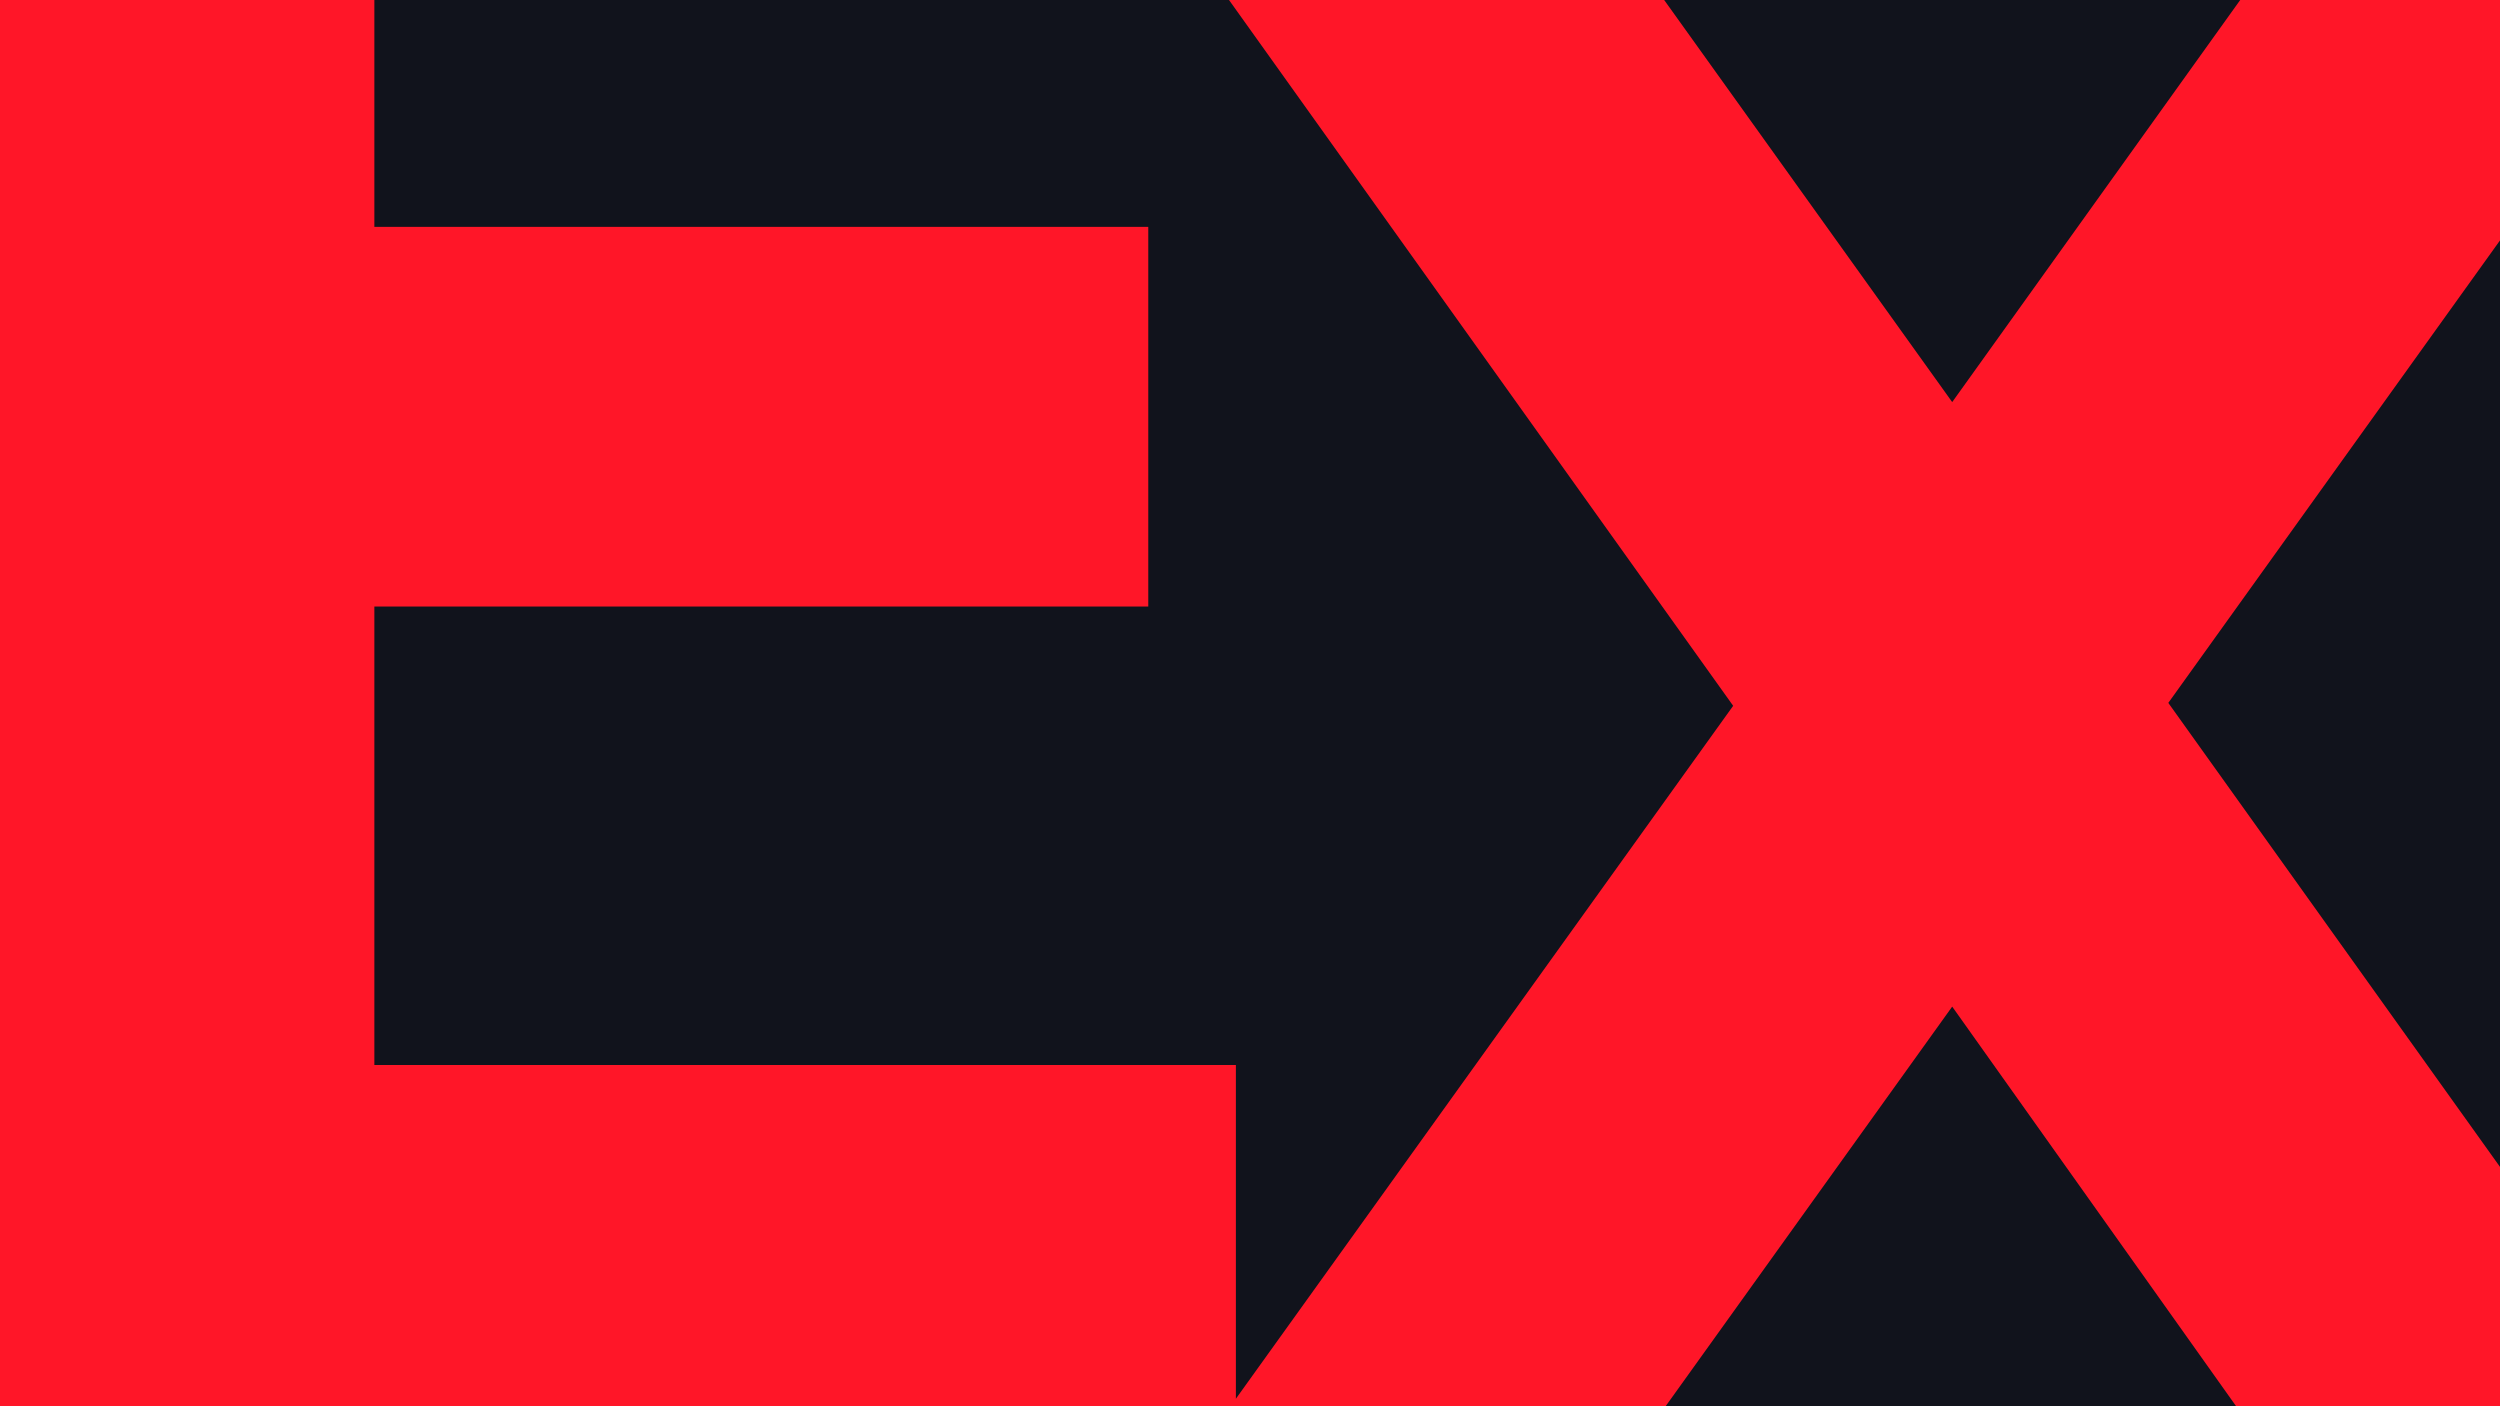 <svg width="1920" height="1080" viewBox="0 0 1920 1080" fill="none" xmlns="http://www.w3.org/2000/svg">
<g clip-path="url(#clip0_3064_12)">
<rect width="1920" height="1080" fill="#11131C"/>
<path d="M287.507 817.937H949.162V1114H-22.013V-456.03H937.948V-159.967H287.507V174.225H881.875V465.802H287.507V817.937ZM2075.71 1114H1741.52L1499.29 773.079L1254.81 1114H920.618L1331.07 542.06L938.561 -7.45H1272.75L1499.29 308.799L1725.82 -7.45H2057.77L1665.26 539.818L2075.71 1114Z" fill="#FF1628"/>
</g>
<defs>
<clipPath id="clip0_3064_12">
<rect width="1920" height="1080" fill="white"/>
</clipPath>
</defs>
</svg>
